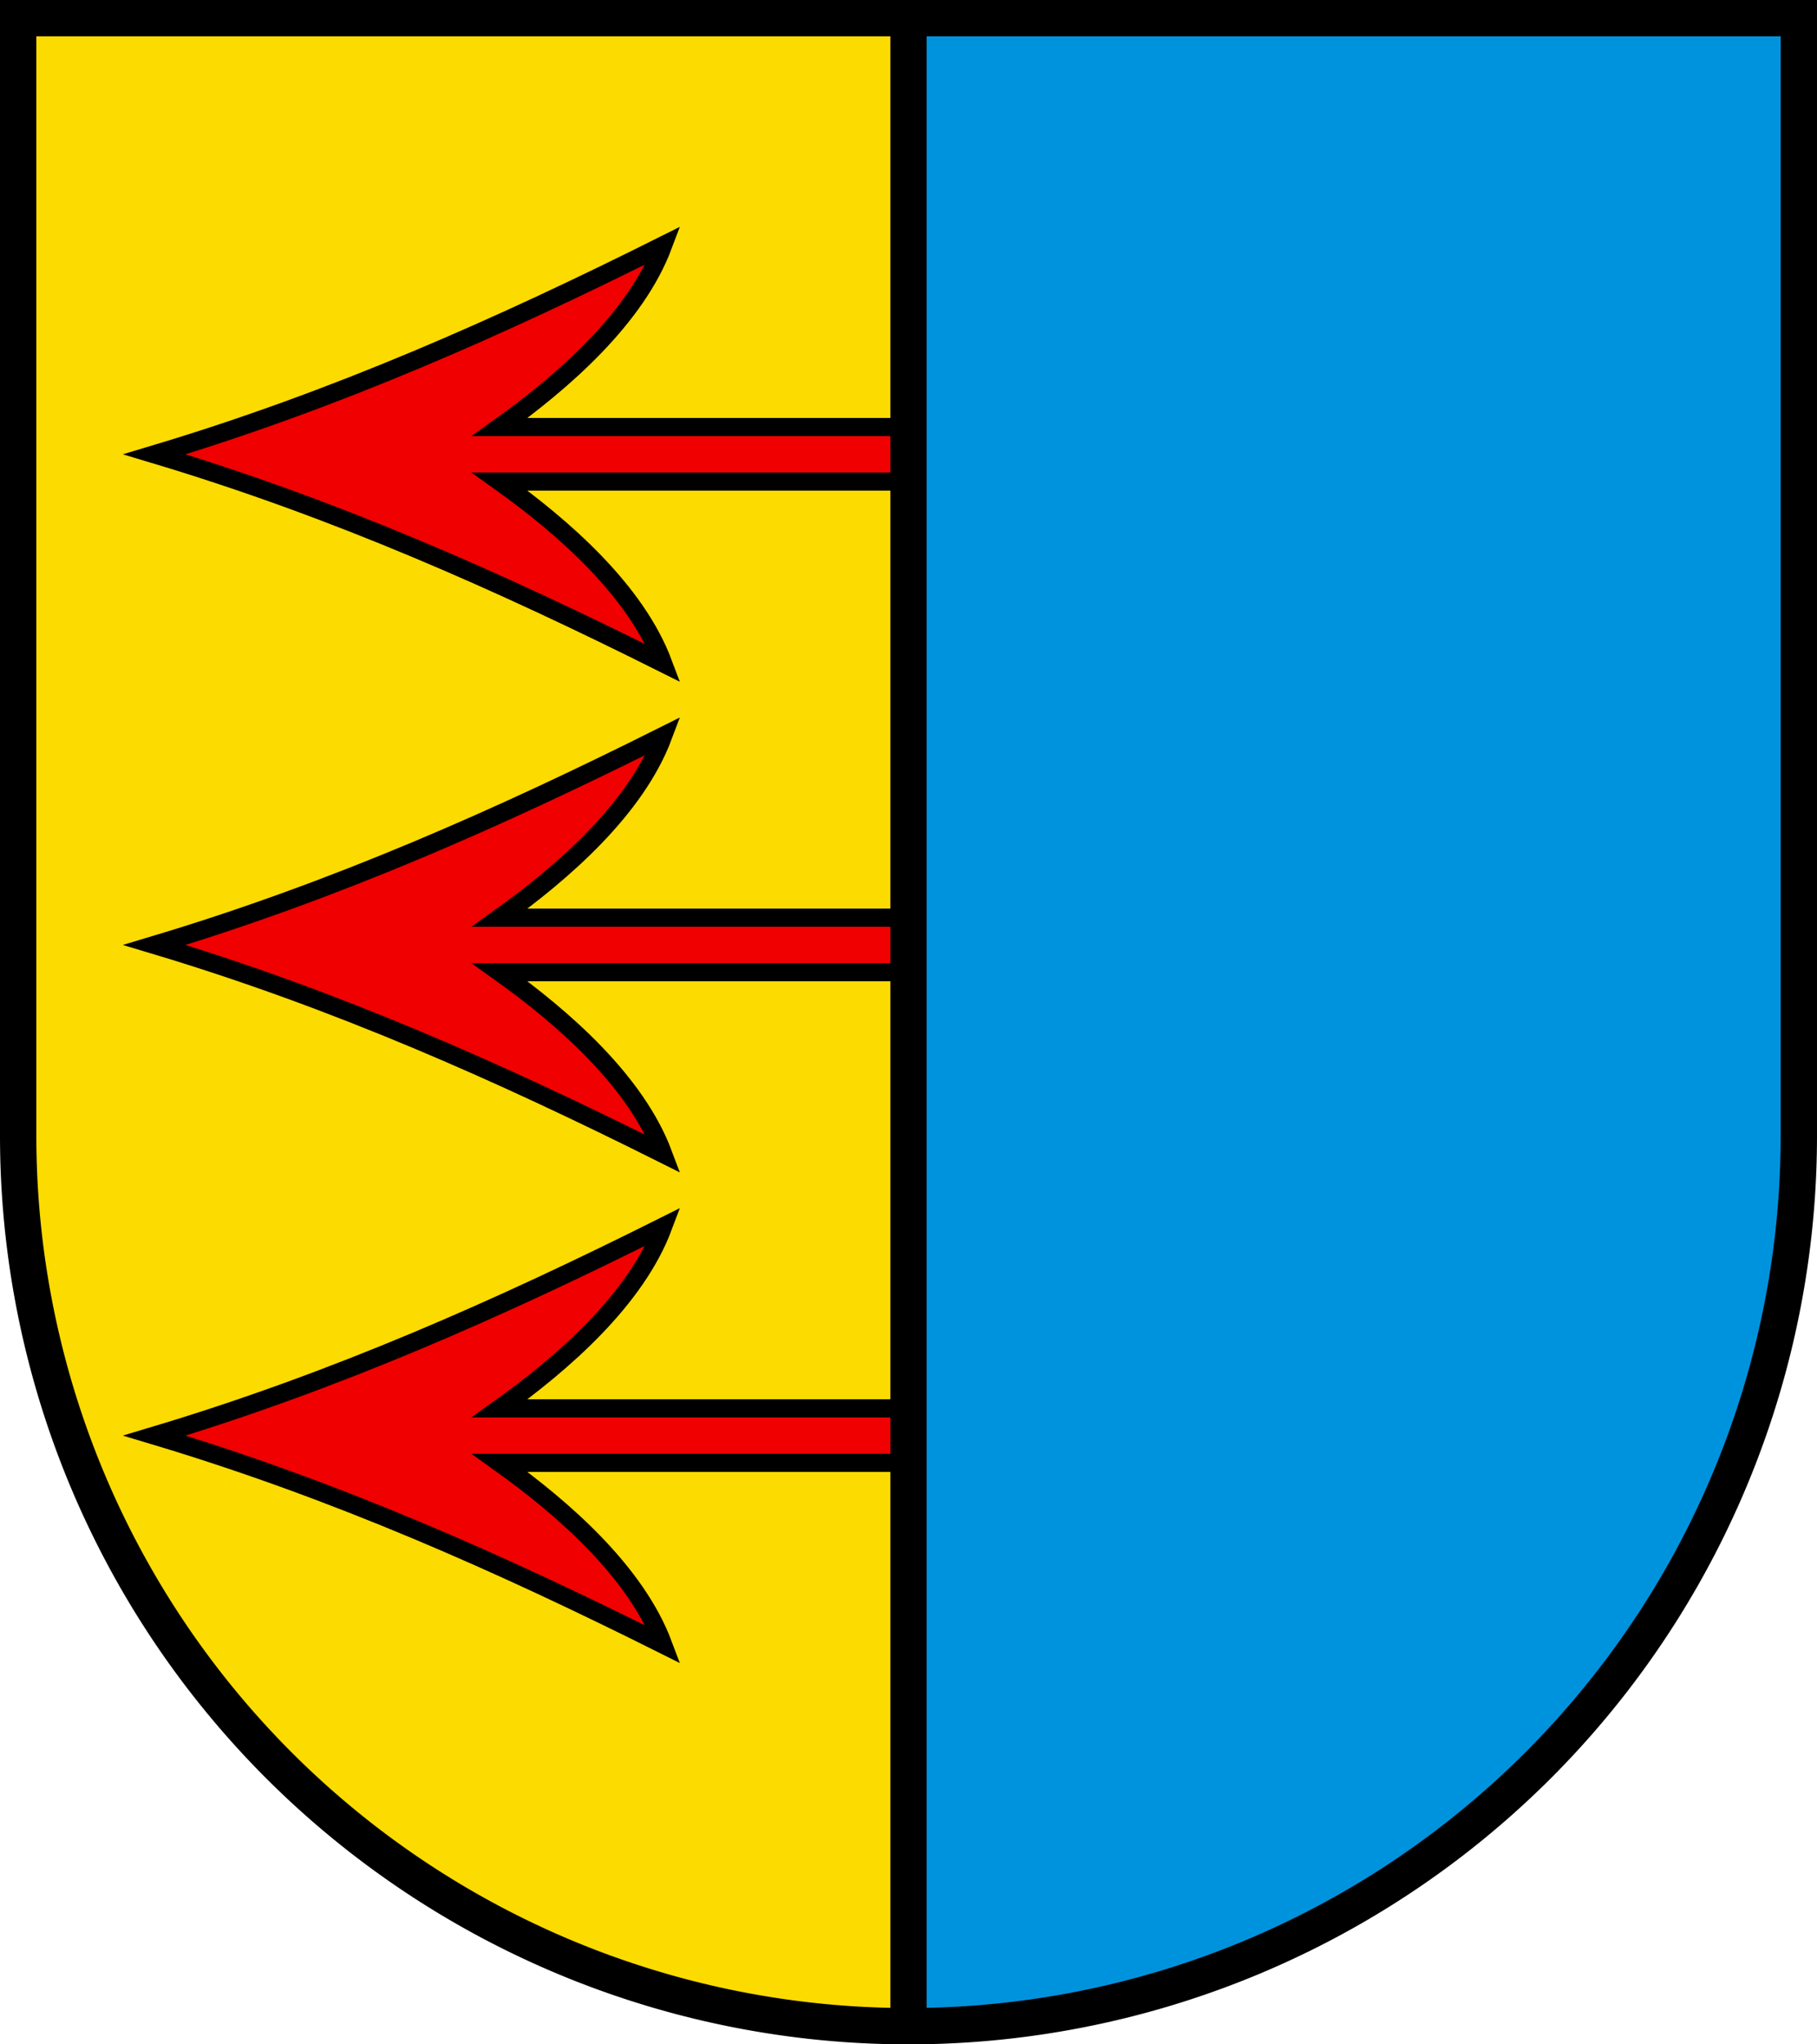 <?xml version="1.0" encoding="utf-8" standalone="no"?>
<!DOCTYPE svg PUBLIC "-//W3C//DTD SVG 1.1//EN" "http://www.w3.org/Graphics/SVG/1.1/DTD/svg11.dtd">
<svg version="1.1"
   xmlns="http://www.w3.org/2000/svg"
   xmlns:xlink="http://www.w3.org/1999/xlink"
   width="520" height="585" viewBox="0 0 100 112.5">
  <title>Wappen von Uezwil</title>
  <desc>Wappen der Schweizer Gemeinde Uezwil, Kanton Aargau</desc>
  <g stroke="black" stroke-width="2">
    <path d="M 1,1 H 50 V 111.5 A 49 49 0 0 1 1,62.5 z" fill="#fcdb00" />
    <path d="M 50,1 H 99 V 62.5 A 49 49 0 0 1 50,111.5 z" fill="#0093dd" />
    <path d="M 49.5,23.5 h -22 c 3.5,-2.5 7.5,-6 9,-10 -9,4.5 -18,8.5 -28,11.5 10,3 19,7 28,11.5 -1.5,-4 -5.5,-7.5 -9,-10 h 22 z"
          id="spitze" stroke-width="1" fill="#f00000" />
    <use y="27" xlink:href="#spitze" />
    <use y="54" xlink:href="#spitze" />
  </g>
</svg>
